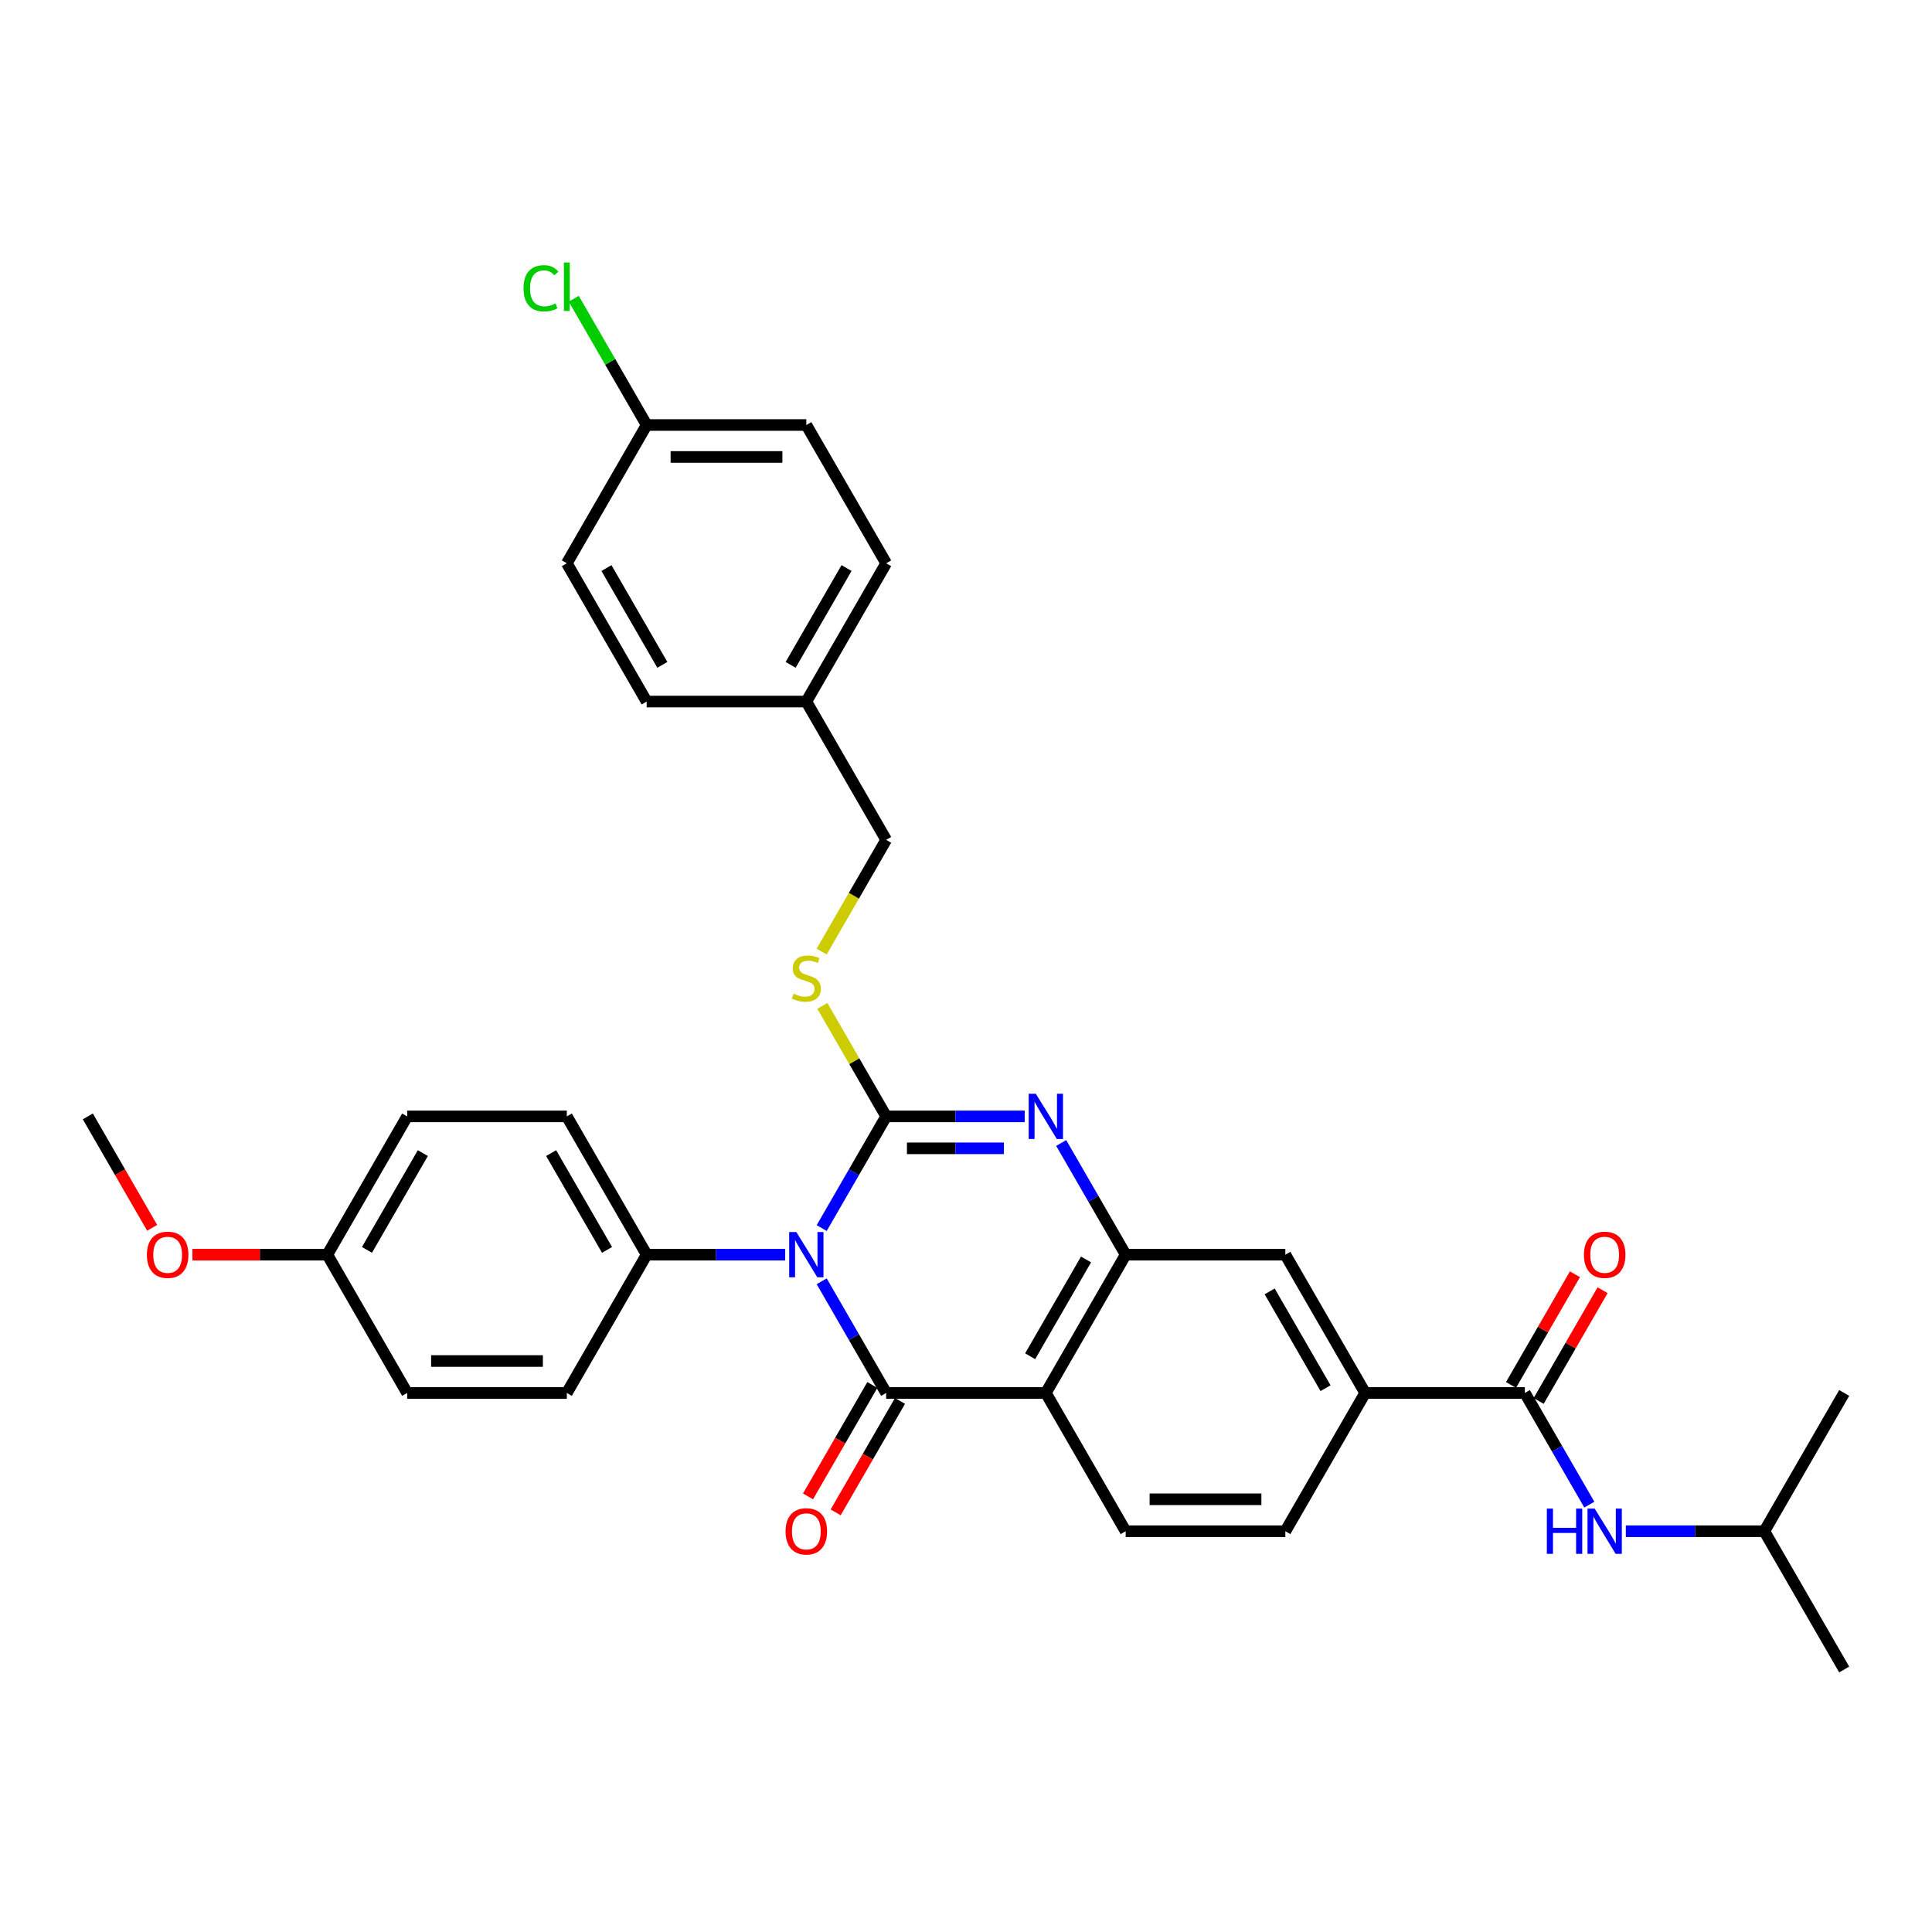 <?xml version='1.0' encoding='iso-8859-1'?>
<svg version='1.1' baseProfile='full'
              xmlns='http://www.w3.org/2000/svg'
                      xmlns:rdkit='http://www.rdkit.org/xml'
                      xmlns:xlink='http://www.w3.org/1999/xlink'
                  xml:space='preserve'
width='1000px' height='1000px' viewBox='0 0 1000 1000'>
<!-- END OF HEADER -->
<rect style='opacity:1.0;fill:#FFFFFF;stroke:none' width='1000' height='1000' x='0' y='0'> </rect>
<path class='bond-0' d='M 425.305,635.649 L 441.991,606.747' style='fill:none;fill-rule:evenodd;stroke:#0000FF;stroke-width:6px;stroke-linecap:butt;stroke-linejoin:miter;stroke-opacity:1' />
<path class='bond-0' d='M 441.991,606.747 L 458.678,577.845' style='fill:none;fill-rule:evenodd;stroke:#000000;stroke-width:6px;stroke-linecap:butt;stroke-linejoin:miter;stroke-opacity:1' />
<path class='bond-1' d='M 425.305,663.186 L 441.991,692.088' style='fill:none;fill-rule:evenodd;stroke:#0000FF;stroke-width:6px;stroke-linecap:butt;stroke-linejoin:miter;stroke-opacity:1' />
<path class='bond-1' d='M 441.991,692.088 L 458.678,720.99' style='fill:none;fill-rule:evenodd;stroke:#000000;stroke-width:6px;stroke-linecap:butt;stroke-linejoin:miter;stroke-opacity:1' />
<path class='bond-7' d='M 406.413,649.417 L 370.562,649.417' style='fill:none;fill-rule:evenodd;stroke:#0000FF;stroke-width:6px;stroke-linecap:butt;stroke-linejoin:miter;stroke-opacity:1' />
<path class='bond-7' d='M 370.562,649.417 L 334.711,649.417' style='fill:none;fill-rule:evenodd;stroke:#000000;stroke-width:6px;stroke-linecap:butt;stroke-linejoin:miter;stroke-opacity:1' />
<path class='bond-2' d='M 458.678,577.845 L 494.529,577.845' style='fill:none;fill-rule:evenodd;stroke:#000000;stroke-width:6px;stroke-linecap:butt;stroke-linejoin:miter;stroke-opacity:1' />
<path class='bond-2' d='M 494.529,577.845 L 530.38,577.845' style='fill:none;fill-rule:evenodd;stroke:#0000FF;stroke-width:6px;stroke-linecap:butt;stroke-linejoin:miter;stroke-opacity:1' />
<path class='bond-2' d='M 469.433,594.374 L 494.529,594.374' style='fill:none;fill-rule:evenodd;stroke:#000000;stroke-width:6px;stroke-linecap:butt;stroke-linejoin:miter;stroke-opacity:1' />
<path class='bond-2' d='M 494.529,594.374 L 519.625,594.374' style='fill:none;fill-rule:evenodd;stroke:#0000FF;stroke-width:6px;stroke-linecap:butt;stroke-linejoin:miter;stroke-opacity:1' />
<path class='bond-6' d='M 458.678,577.845 L 442.163,549.241' style='fill:none;fill-rule:evenodd;stroke:#000000;stroke-width:6px;stroke-linecap:butt;stroke-linejoin:miter;stroke-opacity:1' />
<path class='bond-6' d='M 442.163,549.241 L 425.648,520.636' style='fill:none;fill-rule:evenodd;stroke:#CCCC00;stroke-width:6px;stroke-linecap:butt;stroke-linejoin:miter;stroke-opacity:1' />
<path class='bond-3' d='M 458.678,720.99 L 541.322,720.99' style='fill:none;fill-rule:evenodd;stroke:#000000;stroke-width:6px;stroke-linecap:butt;stroke-linejoin:miter;stroke-opacity:1' />
<path class='bond-12' d='M 451.52,716.858 L 434.872,745.693' style='fill:none;fill-rule:evenodd;stroke:#000000;stroke-width:6px;stroke-linecap:butt;stroke-linejoin:miter;stroke-opacity:1' />
<path class='bond-12' d='M 434.872,745.693 L 418.224,774.529' style='fill:none;fill-rule:evenodd;stroke:#FF0000;stroke-width:6px;stroke-linecap:butt;stroke-linejoin:miter;stroke-opacity:1' />
<path class='bond-12' d='M 465.835,725.122 L 449.187,753.958' style='fill:none;fill-rule:evenodd;stroke:#000000;stroke-width:6px;stroke-linecap:butt;stroke-linejoin:miter;stroke-opacity:1' />
<path class='bond-12' d='M 449.187,753.958 L 432.538,782.794' style='fill:none;fill-rule:evenodd;stroke:#FF0000;stroke-width:6px;stroke-linecap:butt;stroke-linejoin:miter;stroke-opacity:1' />
<path class='bond-34' d='M 549.272,591.614 L 565.958,620.516' style='fill:none;fill-rule:evenodd;stroke:#0000FF;stroke-width:6px;stroke-linecap:butt;stroke-linejoin:miter;stroke-opacity:1' />
<path class='bond-34' d='M 565.958,620.516 L 582.645,649.417' style='fill:none;fill-rule:evenodd;stroke:#000000;stroke-width:6px;stroke-linecap:butt;stroke-linejoin:miter;stroke-opacity:1' />
<path class='bond-4' d='M 541.322,720.99 L 582.645,649.417' style='fill:none;fill-rule:evenodd;stroke:#000000;stroke-width:6px;stroke-linecap:butt;stroke-linejoin:miter;stroke-opacity:1' />
<path class='bond-4' d='M 533.206,701.989 L 562.132,651.889' style='fill:none;fill-rule:evenodd;stroke:#000000;stroke-width:6px;stroke-linecap:butt;stroke-linejoin:miter;stroke-opacity:1' />
<path class='bond-10' d='M 541.322,720.99 L 582.645,792.562' style='fill:none;fill-rule:evenodd;stroke:#000000;stroke-width:6px;stroke-linecap:butt;stroke-linejoin:miter;stroke-opacity:1' />
<path class='bond-9' d='M 582.645,649.417 L 665.289,649.417' style='fill:none;fill-rule:evenodd;stroke:#000000;stroke-width:6px;stroke-linecap:butt;stroke-linejoin:miter;stroke-opacity:1' />
<path class='bond-5' d='M 789.256,720.99 L 706.612,720.99' style='fill:none;fill-rule:evenodd;stroke:#000000;stroke-width:6px;stroke-linecap:butt;stroke-linejoin:miter;stroke-opacity:1' />
<path class='bond-11' d='M 789.256,720.99 L 805.943,749.892' style='fill:none;fill-rule:evenodd;stroke:#000000;stroke-width:6px;stroke-linecap:butt;stroke-linejoin:miter;stroke-opacity:1' />
<path class='bond-11' d='M 805.943,749.892 L 822.629,778.794' style='fill:none;fill-rule:evenodd;stroke:#0000FF;stroke-width:6px;stroke-linecap:butt;stroke-linejoin:miter;stroke-opacity:1' />
<path class='bond-13' d='M 796.413,725.122 L 812.957,696.468' style='fill:none;fill-rule:evenodd;stroke:#000000;stroke-width:6px;stroke-linecap:butt;stroke-linejoin:miter;stroke-opacity:1' />
<path class='bond-13' d='M 812.957,696.468 L 829.5,667.814' style='fill:none;fill-rule:evenodd;stroke:#FF0000;stroke-width:6px;stroke-linecap:butt;stroke-linejoin:miter;stroke-opacity:1' />
<path class='bond-13' d='M 782.099,716.858 L 798.642,688.204' style='fill:none;fill-rule:evenodd;stroke:#000000;stroke-width:6px;stroke-linecap:butt;stroke-linejoin:miter;stroke-opacity:1' />
<path class='bond-13' d='M 798.642,688.204 L 815.186,659.55' style='fill:none;fill-rule:evenodd;stroke:#FF0000;stroke-width:6px;stroke-linecap:butt;stroke-linejoin:miter;stroke-opacity:1' />
<path class='bond-17' d='M 425.286,492.537 L 441.982,463.619' style='fill:none;fill-rule:evenodd;stroke:#CCCC00;stroke-width:6px;stroke-linecap:butt;stroke-linejoin:miter;stroke-opacity:1' />
<path class='bond-17' d='M 441.982,463.619 L 458.678,434.7' style='fill:none;fill-rule:evenodd;stroke:#000000;stroke-width:6px;stroke-linecap:butt;stroke-linejoin:miter;stroke-opacity:1' />
<path class='bond-15' d='M 334.711,649.417 L 293.388,577.845' style='fill:none;fill-rule:evenodd;stroke:#000000;stroke-width:6px;stroke-linecap:butt;stroke-linejoin:miter;stroke-opacity:1' />
<path class='bond-15' d='M 314.198,646.946 L 285.272,596.845' style='fill:none;fill-rule:evenodd;stroke:#000000;stroke-width:6px;stroke-linecap:butt;stroke-linejoin:miter;stroke-opacity:1' />
<path class='bond-16' d='M 334.711,649.417 L 293.388,720.99' style='fill:none;fill-rule:evenodd;stroke:#000000;stroke-width:6px;stroke-linecap:butt;stroke-linejoin:miter;stroke-opacity:1' />
<path class='bond-8' d='M 706.612,720.99 L 665.289,792.562' style='fill:none;fill-rule:evenodd;stroke:#000000;stroke-width:6px;stroke-linecap:butt;stroke-linejoin:miter;stroke-opacity:1' />
<path class='bond-35' d='M 706.612,720.99 L 665.289,649.417' style='fill:none;fill-rule:evenodd;stroke:#000000;stroke-width:6px;stroke-linecap:butt;stroke-linejoin:miter;stroke-opacity:1' />
<path class='bond-35' d='M 686.099,718.518 L 657.173,668.418' style='fill:none;fill-rule:evenodd;stroke:#000000;stroke-width:6px;stroke-linecap:butt;stroke-linejoin:miter;stroke-opacity:1' />
<path class='bond-14' d='M 582.645,792.562 L 665.289,792.562' style='fill:none;fill-rule:evenodd;stroke:#000000;stroke-width:6px;stroke-linecap:butt;stroke-linejoin:miter;stroke-opacity:1' />
<path class='bond-14' d='M 595.041,776.033 L 652.893,776.033' style='fill:none;fill-rule:evenodd;stroke:#000000;stroke-width:6px;stroke-linecap:butt;stroke-linejoin:miter;stroke-opacity:1' />
<path class='bond-28' d='M 841.521,792.562 L 877.372,792.562' style='fill:none;fill-rule:evenodd;stroke:#0000FF;stroke-width:6px;stroke-linecap:butt;stroke-linejoin:miter;stroke-opacity:1' />
<path class='bond-28' d='M 877.372,792.562 L 913.223,792.562' style='fill:none;fill-rule:evenodd;stroke:#000000;stroke-width:6px;stroke-linecap:butt;stroke-linejoin:miter;stroke-opacity:1' />
<path class='bond-22' d='M 293.388,577.845 L 210.744,577.845' style='fill:none;fill-rule:evenodd;stroke:#000000;stroke-width:6px;stroke-linecap:butt;stroke-linejoin:miter;stroke-opacity:1' />
<path class='bond-21' d='M 293.388,720.99 L 210.744,720.99' style='fill:none;fill-rule:evenodd;stroke:#000000;stroke-width:6px;stroke-linecap:butt;stroke-linejoin:miter;stroke-opacity:1' />
<path class='bond-21' d='M 280.992,704.461 L 223.14,704.461' style='fill:none;fill-rule:evenodd;stroke:#000000;stroke-width:6px;stroke-linecap:butt;stroke-linejoin:miter;stroke-opacity:1' />
<path class='bond-19' d='M 458.678,434.7 L 417.355,363.128' style='fill:none;fill-rule:evenodd;stroke:#000000;stroke-width:6px;stroke-linecap:butt;stroke-linejoin:miter;stroke-opacity:1' />
<path class='bond-18' d='M 334.711,219.983 L 417.355,219.983' style='fill:none;fill-rule:evenodd;stroke:#000000;stroke-width:6px;stroke-linecap:butt;stroke-linejoin:miter;stroke-opacity:1' />
<path class='bond-18' d='M 347.107,236.512 L 404.959,236.512' style='fill:none;fill-rule:evenodd;stroke:#000000;stroke-width:6px;stroke-linecap:butt;stroke-linejoin:miter;stroke-opacity:1' />
<path class='bond-23' d='M 334.711,219.983 L 315.843,187.303' style='fill:none;fill-rule:evenodd;stroke:#000000;stroke-width:6px;stroke-linecap:butt;stroke-linejoin:miter;stroke-opacity:1' />
<path class='bond-23' d='M 315.843,187.303 L 296.975,154.623' style='fill:none;fill-rule:evenodd;stroke:#00CC00;stroke-width:6px;stroke-linecap:butt;stroke-linejoin:miter;stroke-opacity:1' />
<path class='bond-36' d='M 334.711,219.983 L 293.388,291.556' style='fill:none;fill-rule:evenodd;stroke:#000000;stroke-width:6px;stroke-linecap:butt;stroke-linejoin:miter;stroke-opacity:1' />
<path class='bond-26' d='M 417.355,363.128 L 334.711,363.128' style='fill:none;fill-rule:evenodd;stroke:#000000;stroke-width:6px;stroke-linecap:butt;stroke-linejoin:miter;stroke-opacity:1' />
<path class='bond-27' d='M 417.355,363.128 L 458.678,291.556' style='fill:none;fill-rule:evenodd;stroke:#000000;stroke-width:6px;stroke-linecap:butt;stroke-linejoin:miter;stroke-opacity:1' />
<path class='bond-27' d='M 409.239,344.128 L 438.165,294.027' style='fill:none;fill-rule:evenodd;stroke:#000000;stroke-width:6px;stroke-linecap:butt;stroke-linejoin:miter;stroke-opacity:1' />
<path class='bond-20' d='M 169.421,649.417 L 210.744,720.99' style='fill:none;fill-rule:evenodd;stroke:#000000;stroke-width:6px;stroke-linecap:butt;stroke-linejoin:miter;stroke-opacity:1' />
<path class='bond-29' d='M 169.421,649.417 L 134.504,649.417' style='fill:none;fill-rule:evenodd;stroke:#000000;stroke-width:6px;stroke-linecap:butt;stroke-linejoin:miter;stroke-opacity:1' />
<path class='bond-29' d='M 134.504,649.417 L 99.587,649.417' style='fill:none;fill-rule:evenodd;stroke:#FF0000;stroke-width:6px;stroke-linecap:butt;stroke-linejoin:miter;stroke-opacity:1' />
<path class='bond-33' d='M 169.421,649.417 L 210.744,577.845' style='fill:none;fill-rule:evenodd;stroke:#000000;stroke-width:6px;stroke-linecap:butt;stroke-linejoin:miter;stroke-opacity:1' />
<path class='bond-33' d='M 189.934,646.946 L 218.86,596.845' style='fill:none;fill-rule:evenodd;stroke:#000000;stroke-width:6px;stroke-linecap:butt;stroke-linejoin:miter;stroke-opacity:1' />
<path class='bond-24' d='M 293.388,291.556 L 334.711,363.128' style='fill:none;fill-rule:evenodd;stroke:#000000;stroke-width:6px;stroke-linecap:butt;stroke-linejoin:miter;stroke-opacity:1' />
<path class='bond-24' d='M 313.901,294.027 L 342.827,344.128' style='fill:none;fill-rule:evenodd;stroke:#000000;stroke-width:6px;stroke-linecap:butt;stroke-linejoin:miter;stroke-opacity:1' />
<path class='bond-25' d='M 417.355,219.983 L 458.678,291.556' style='fill:none;fill-rule:evenodd;stroke:#000000;stroke-width:6px;stroke-linecap:butt;stroke-linejoin:miter;stroke-opacity:1' />
<path class='bond-31' d='M 913.223,792.562 L 954.545,864.134' style='fill:none;fill-rule:evenodd;stroke:#000000;stroke-width:6px;stroke-linecap:butt;stroke-linejoin:miter;stroke-opacity:1' />
<path class='bond-32' d='M 913.223,792.562 L 954.545,720.99' style='fill:none;fill-rule:evenodd;stroke:#000000;stroke-width:6px;stroke-linecap:butt;stroke-linejoin:miter;stroke-opacity:1' />
<path class='bond-30' d='M 78.751,635.517 L 62.103,606.681' style='fill:none;fill-rule:evenodd;stroke:#FF0000;stroke-width:6px;stroke-linecap:butt;stroke-linejoin:miter;stroke-opacity:1' />
<path class='bond-30' d='M 62.103,606.681 L 45.455,577.845' style='fill:none;fill-rule:evenodd;stroke:#000000;stroke-width:6px;stroke-linecap:butt;stroke-linejoin:miter;stroke-opacity:1' />
<path  class='atom-0' d='M 412.182 637.715
L 419.851 650.112
Q 420.612 651.335, 421.835 653.55
Q 423.058 655.765, 423.124 655.897
L 423.124 637.715
L 426.231 637.715
L 426.231 661.12
L 423.025 661.12
L 414.793 647.566
Q 413.835 645.979, 412.81 644.161
Q 411.818 642.343, 411.521 641.781
L 411.521 661.12
L 408.479 661.12
L 408.479 637.715
L 412.182 637.715
' fill='#0000FF'/>
<path  class='atom-3' d='M 536.149 566.143
L 543.818 578.539
Q 544.579 579.762, 545.802 581.977
Q 547.025 584.192, 547.091 584.324
L 547.091 566.143
L 550.198 566.143
L 550.198 589.548
L 546.992 589.548
L 538.76 575.994
Q 537.802 574.407, 536.777 572.589
Q 535.785 570.771, 535.488 570.209
L 535.488 589.548
L 532.446 589.548
L 532.446 566.143
L 536.149 566.143
' fill='#0000FF'/>
<path  class='atom-7' d='M 410.744 514.306
Q 411.008 514.405, 412.099 514.868
Q 413.19 515.331, 414.38 515.628
Q 415.603 515.893, 416.793 515.893
Q 419.008 515.893, 420.298 514.835
Q 421.587 513.744, 421.587 511.86
Q 421.587 510.57, 420.926 509.777
Q 420.298 508.983, 419.306 508.554
Q 418.314 508.124, 416.661 507.628
Q 414.579 507, 413.322 506.405
Q 412.099 505.81, 411.207 504.554
Q 410.347 503.298, 410.347 501.182
Q 410.347 498.24, 412.331 496.421
Q 414.347 494.603, 418.314 494.603
Q 421.025 494.603, 424.099 495.893
L 423.339 498.438
Q 420.529 497.281, 418.413 497.281
Q 416.132 497.281, 414.876 498.24
Q 413.62 499.165, 413.653 500.785
Q 413.653 502.041, 414.281 502.802
Q 414.942 503.562, 415.868 503.992
Q 416.826 504.421, 418.413 504.917
Q 420.529 505.579, 421.785 506.24
Q 423.041 506.901, 423.934 508.256
Q 424.86 509.579, 424.86 511.86
Q 424.86 515.099, 422.678 516.851
Q 420.529 518.57, 416.926 518.57
Q 414.843 518.57, 413.256 518.107
Q 411.702 517.678, 409.851 516.917
L 410.744 514.306
' fill='#CCCC00'/>
<path  class='atom-12' d='M 800.645 780.86
L 803.818 780.86
L 803.818 790.81
L 815.785 790.81
L 815.785 780.86
L 818.959 780.86
L 818.959 804.265
L 815.785 804.265
L 815.785 793.455
L 803.818 793.455
L 803.818 804.265
L 800.645 804.265
L 800.645 780.86
' fill='#0000FF'/>
<path  class='atom-12' d='M 825.405 780.86
L 833.074 793.256
Q 833.835 794.479, 835.058 796.694
Q 836.281 798.909, 836.347 799.041
L 836.347 780.86
L 839.455 780.86
L 839.455 804.265
L 836.248 804.265
L 828.017 790.711
Q 827.058 789.124, 826.033 787.306
Q 825.041 785.488, 824.744 784.926
L 824.744 804.265
L 821.702 804.265
L 821.702 780.86
L 825.405 780.86
' fill='#0000FF'/>
<path  class='atom-13' d='M 406.612 792.628
Q 406.612 787.008, 409.388 783.868
Q 412.165 780.727, 417.355 780.727
Q 422.545 780.727, 425.322 783.868
Q 428.099 787.008, 428.099 792.628
Q 428.099 798.314, 425.289 801.554
Q 422.479 804.76, 417.355 804.76
Q 412.198 804.76, 409.388 801.554
Q 406.612 798.347, 406.612 792.628
M 417.355 802.116
Q 420.926 802.116, 422.843 799.736
Q 424.793 797.322, 424.793 792.628
Q 424.793 788.033, 422.843 785.719
Q 420.926 783.372, 417.355 783.372
Q 413.785 783.372, 411.835 785.686
Q 409.917 788, 409.917 792.628
Q 409.917 797.356, 411.835 799.736
Q 413.785 802.116, 417.355 802.116
' fill='#FF0000'/>
<path  class='atom-14' d='M 819.835 649.484
Q 819.835 643.864, 822.612 640.723
Q 825.388 637.583, 830.579 637.583
Q 835.769 637.583, 838.545 640.723
Q 841.322 643.864, 841.322 649.484
Q 841.322 655.169, 838.512 658.409
Q 835.702 661.616, 830.579 661.616
Q 825.421 661.616, 822.612 658.409
Q 819.835 655.203, 819.835 649.484
M 830.579 658.971
Q 834.149 658.971, 836.066 656.591
Q 838.017 654.178, 838.017 649.484
Q 838.017 644.888, 836.066 642.574
Q 834.149 640.227, 830.579 640.227
Q 827.008 640.227, 825.058 642.541
Q 823.14 644.855, 823.14 649.484
Q 823.14 654.211, 825.058 656.591
Q 827.008 658.971, 830.579 658.971
' fill='#FF0000'/>
<path  class='atom-24' d='M 270.975 149.221
Q 270.975 143.403, 273.686 140.361
Q 276.43 137.287, 281.62 137.287
Q 286.446 137.287, 289.025 140.692
L 286.843 142.477
Q 284.959 139.998, 281.62 139.998
Q 278.083 139.998, 276.198 142.378
Q 274.347 144.725, 274.347 149.221
Q 274.347 153.849, 276.264 156.229
Q 278.215 158.609, 281.983 158.609
Q 284.562 158.609, 287.57 157.056
L 288.496 159.535
Q 287.273 160.328, 285.421 160.791
Q 283.57 161.254, 281.521 161.254
Q 276.43 161.254, 273.686 158.147
Q 270.975 155.039, 270.975 149.221
' fill='#00CC00'/>
<path  class='atom-24' d='M 291.868 135.866
L 294.909 135.866
L 294.909 160.956
L 291.868 160.956
L 291.868 135.866
' fill='#00CC00'/>
<path  class='atom-30' d='M 76.033 649.484
Q 76.033 643.864, 78.81 640.723
Q 81.587 637.583, 86.777 637.583
Q 91.967 637.583, 94.744 640.723
Q 97.521 643.864, 97.521 649.484
Q 97.521 655.169, 94.711 658.409
Q 91.901 661.616, 86.777 661.616
Q 81.62 661.616, 78.81 658.409
Q 76.033 655.203, 76.033 649.484
M 86.777 658.971
Q 90.347 658.971, 92.264 656.591
Q 94.215 654.178, 94.215 649.484
Q 94.215 644.888, 92.264 642.574
Q 90.347 640.227, 86.777 640.227
Q 83.207 640.227, 81.256 642.541
Q 79.339 644.855, 79.339 649.484
Q 79.339 654.211, 81.256 656.591
Q 83.207 658.971, 86.777 658.971
' fill='#FF0000'/>
</svg>
